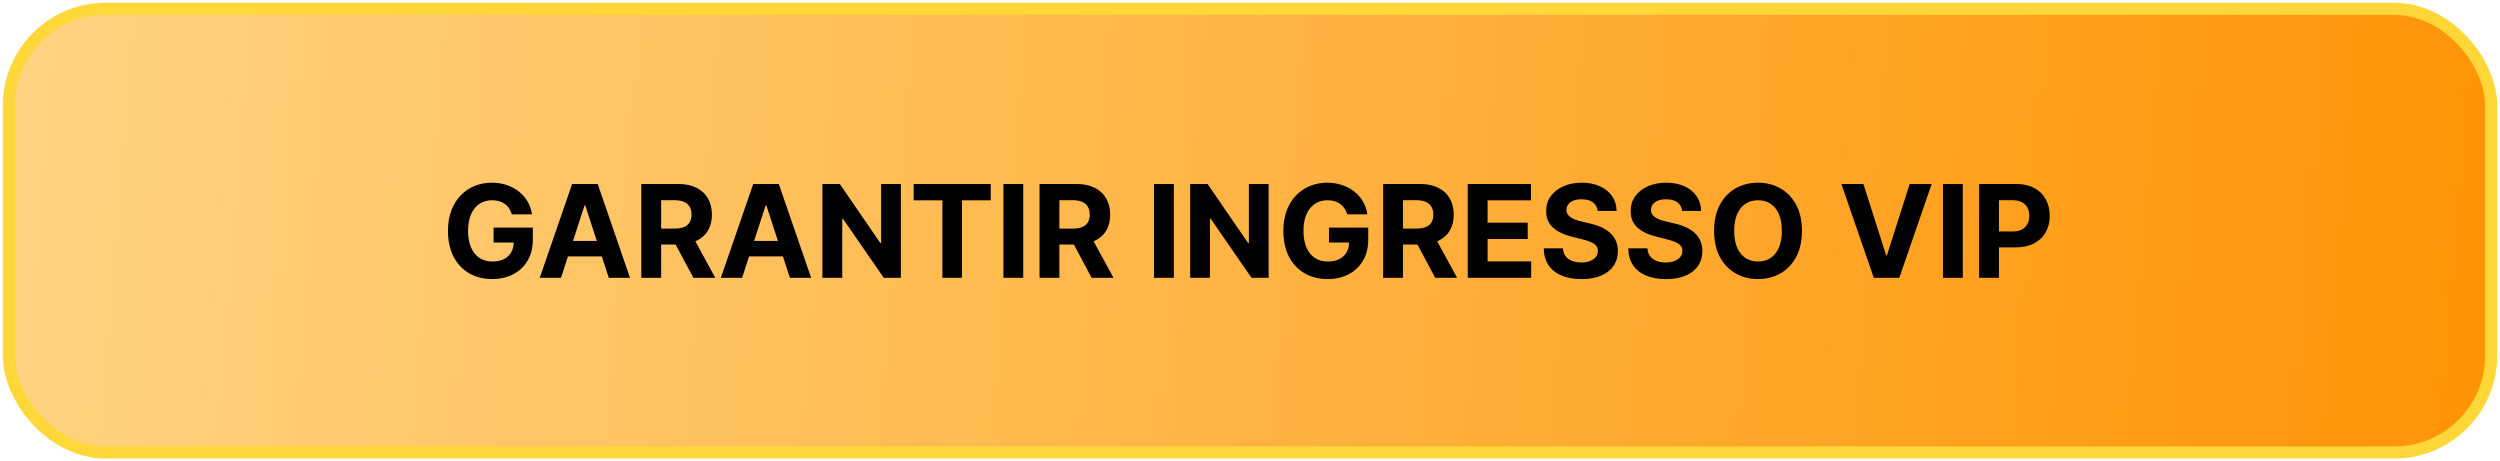 <svg xmlns="http://www.w3.org/2000/svg" width="504" height="93" viewBox="0 0 504 93" fill="none"><rect x="1.78" y="1.78" width="500.441" height="89.441" rx="19.526" fill="url(#paint0_linear_494_588)"></rect><rect x="1.78" y="1.78" width="500.441" height="89.441" rx="19.526" stroke="#FFD739" stroke-width="2.441"></rect><path d="M103.182 43.203C103.053 42.754 102.871 42.357 102.637 42.012C102.403 41.661 102.117 41.366 101.778 41.126C101.446 40.88 101.064 40.692 100.634 40.562C100.209 40.433 99.738 40.369 99.221 40.369C98.254 40.369 97.405 40.609 96.673 41.089C95.946 41.569 95.38 42.267 94.974 43.185C94.567 44.096 94.364 45.21 94.364 46.527C94.364 47.844 94.564 48.965 94.965 49.888C95.365 50.811 95.931 51.516 96.663 52.002C97.396 52.482 98.261 52.722 99.258 52.722C100.163 52.722 100.935 52.562 101.575 52.242C102.222 51.916 102.714 51.457 103.053 50.867C103.397 50.276 103.57 49.577 103.57 48.771L104.382 48.891H99.507V45.881H107.42V48.263C107.42 49.925 107.069 51.353 106.367 52.547C105.665 53.735 104.699 54.652 103.468 55.298C102.237 55.938 100.827 56.258 99.239 56.258C97.467 56.258 95.909 55.868 94.567 55.086C93.226 54.298 92.179 53.181 91.428 51.734C90.683 50.282 90.311 48.558 90.311 46.564C90.311 45.031 90.533 43.665 90.976 42.465C91.425 41.258 92.053 40.236 92.859 39.399C93.666 38.562 94.604 37.925 95.675 37.488C96.746 37.051 97.907 36.832 99.156 36.832C100.227 36.832 101.224 36.989 102.148 37.303C103.071 37.611 103.89 38.048 104.604 38.614C105.324 39.181 105.912 39.855 106.367 40.636C106.823 41.412 107.115 42.267 107.244 43.203H103.182ZM113.098 56H108.814L115.342 37.091H120.494L127.012 56H122.728L117.991 41.412H117.844L113.098 56ZM112.83 48.568H122.95V51.688H112.83V48.568ZM129.288 56V37.091H136.748C138.176 37.091 139.395 37.346 140.404 37.857C141.42 38.362 142.193 39.079 142.722 40.008C143.257 40.932 143.525 42.018 143.525 43.268C143.525 44.523 143.254 45.604 142.713 46.508C142.171 47.407 141.386 48.097 140.358 48.577C139.337 49.057 138.099 49.297 136.647 49.297H131.652V46.084H136C136.764 46.084 137.398 45.979 137.902 45.77C138.407 45.561 138.783 45.247 139.029 44.828C139.281 44.41 139.407 43.889 139.407 43.268C139.407 42.64 139.281 42.111 139.029 41.68C138.783 41.249 138.404 40.923 137.893 40.701C137.388 40.473 136.751 40.359 135.982 40.359H133.286V56H129.288ZM139.5 47.395L144.199 56H139.786L135.188 47.395H139.5ZM149.61 56H145.326L151.853 37.091H157.005L163.524 56H159.24L154.503 41.412H154.355L149.61 56ZM149.342 48.568H159.461V51.688H149.342V48.568ZM181.616 37.091V56H178.163L169.936 44.099H169.798V56H165.8V37.091H169.308L177.47 48.983H177.636V37.091H181.616ZM184.199 40.387V37.091H199.729V40.387H193.939V56H189.988V40.387H184.199ZM206.284 37.091V56H202.286V37.091H206.284ZM209.573 56V37.091H217.033C218.461 37.091 219.68 37.346 220.69 37.857C221.705 38.362 222.478 39.079 223.007 40.008C223.543 40.932 223.81 42.018 223.81 43.268C223.81 44.523 223.54 45.604 222.998 46.508C222.456 47.407 221.671 48.097 220.643 48.577C219.622 49.057 218.384 49.297 216.932 49.297H211.937V46.084H216.286C217.049 46.084 217.683 45.979 218.188 45.77C218.692 45.561 219.068 45.247 219.314 44.828C219.566 44.41 219.692 43.889 219.692 43.268C219.692 42.64 219.566 42.111 219.314 41.68C219.068 41.249 218.689 40.923 218.178 40.701C217.674 40.473 217.036 40.359 216.267 40.359H213.571V56H209.573ZM219.785 47.395L224.484 56H220.071L215.473 47.395H219.785ZM236.651 37.091V56H232.653V37.091H236.651ZM255.756 37.091V56H252.303L244.077 44.099H243.938V56H239.94V37.091H243.449L251.611 48.983H251.777V37.091H255.756ZM271.598 43.203C271.469 42.754 271.287 42.357 271.053 42.012C270.819 41.661 270.533 41.366 270.194 41.126C269.862 40.88 269.48 40.692 269.05 40.562C268.625 40.433 268.154 40.369 267.637 40.369C266.671 40.369 265.821 40.609 265.089 41.089C264.362 41.569 263.796 42.267 263.39 43.185C262.983 44.096 262.78 45.21 262.78 46.527C262.78 47.844 262.98 48.965 263.381 49.888C263.781 50.811 264.347 51.516 265.079 52.002C265.812 52.482 266.677 52.722 267.674 52.722C268.579 52.722 269.351 52.562 269.991 52.242C270.638 51.916 271.13 51.457 271.469 50.867C271.813 50.276 271.986 49.577 271.986 48.771L272.798 48.891H267.923V45.881H275.836V48.263C275.836 49.925 275.485 51.353 274.783 52.547C274.081 53.735 273.115 54.652 271.884 55.298C270.653 55.938 269.243 56.258 267.655 56.258C265.883 56.258 264.325 55.868 262.983 55.086C261.642 54.298 260.595 53.181 259.844 51.734C259.099 50.282 258.727 48.558 258.727 46.564C258.727 45.031 258.949 43.665 259.392 42.465C259.841 41.258 260.469 40.236 261.275 39.399C262.082 38.562 263.02 37.925 264.091 37.488C265.162 37.051 266.323 36.832 267.572 36.832C268.643 36.832 269.64 36.989 270.564 37.303C271.487 37.611 272.306 38.048 273.02 38.614C273.74 39.181 274.328 39.855 274.783 40.636C275.239 41.412 275.531 42.267 275.66 43.203H271.598ZM278.839 56V37.091H286.299C287.727 37.091 288.946 37.346 289.955 37.857C290.971 38.362 291.743 39.079 292.273 40.008C292.808 40.932 293.076 42.018 293.076 43.268C293.076 44.523 292.805 45.604 292.263 46.508C291.722 47.407 290.937 48.097 289.909 48.577C288.887 49.057 287.65 49.297 286.197 49.297H281.202V46.084H285.551C286.314 46.084 286.948 45.979 287.453 45.77C287.958 45.561 288.333 45.247 288.58 44.828C288.832 44.41 288.958 43.889 288.958 43.268C288.958 42.64 288.832 42.111 288.58 41.68C288.333 41.249 287.955 40.923 287.444 40.701C286.939 40.473 286.302 40.359 285.533 40.359H282.837V56H278.839ZM289.05 47.395L293.75 56H289.337L284.739 47.395H289.05ZM295.901 56V37.091H308.643V40.387H299.899V44.893H307.987V48.189H299.899V52.704H308.68V56H295.901ZM322.079 42.529C322.005 41.784 321.688 41.206 321.128 40.793C320.568 40.381 319.808 40.175 318.847 40.175C318.195 40.175 317.644 40.267 317.195 40.452C316.745 40.63 316.401 40.88 316.161 41.2C315.927 41.52 315.81 41.883 315.81 42.289C315.798 42.628 315.868 42.923 316.022 43.175C316.182 43.428 316.401 43.646 316.678 43.831C316.955 44.01 317.275 44.166 317.638 44.302C318.001 44.431 318.389 44.542 318.801 44.634L320.5 45.041C321.325 45.225 322.082 45.471 322.771 45.779C323.461 46.087 324.058 46.465 324.563 46.915C325.067 47.364 325.458 47.894 325.735 48.503C326.018 49.112 326.163 49.811 326.169 50.599C326.163 51.756 325.868 52.759 325.283 53.609C324.704 54.452 323.867 55.108 322.771 55.575C321.682 56.037 320.368 56.268 318.829 56.268C317.302 56.268 315.973 56.034 314.84 55.566C313.714 55.098 312.834 54.406 312.2 53.489C311.572 52.565 311.243 51.423 311.212 50.063H315.08C315.124 50.697 315.305 51.227 315.625 51.651C315.951 52.07 316.385 52.387 316.927 52.602C317.475 52.812 318.093 52.916 318.783 52.916C319.46 52.916 320.048 52.818 320.546 52.621C321.051 52.424 321.442 52.15 321.719 51.799C321.996 51.448 322.134 51.045 322.134 50.59C322.134 50.165 322.008 49.808 321.756 49.519C321.51 49.229 321.146 48.983 320.666 48.78C320.192 48.577 319.611 48.392 318.921 48.226L316.862 47.709C315.268 47.321 314.009 46.715 313.086 45.89C312.163 45.065 311.704 43.954 311.71 42.557C311.704 41.412 312.009 40.412 312.624 39.556C313.246 38.7 314.099 38.033 315.182 37.553C316.265 37.072 317.496 36.832 318.875 36.832C320.279 36.832 321.503 37.072 322.55 37.553C323.602 38.033 324.421 38.7 325.006 39.556C325.591 40.412 325.892 41.403 325.911 42.529H322.079ZM339.116 42.529C339.042 41.784 338.725 41.206 338.165 40.793C337.605 40.381 336.845 40.175 335.885 40.175C335.232 40.175 334.681 40.267 334.232 40.452C333.783 40.63 333.438 40.88 333.198 41.2C332.964 41.52 332.847 41.883 332.847 42.289C332.835 42.628 332.905 42.923 333.059 43.175C333.219 43.428 333.438 43.646 333.715 43.831C333.992 44.01 334.312 44.166 334.675 44.302C335.038 44.431 335.426 44.542 335.838 44.634L337.537 45.041C338.362 45.225 339.119 45.471 339.809 45.779C340.498 46.087 341.095 46.465 341.6 46.915C342.105 47.364 342.495 47.894 342.772 48.503C343.056 49.112 343.2 49.811 343.206 50.599C343.2 51.756 342.905 52.759 342.32 53.609C341.741 54.452 340.904 55.108 339.809 55.575C338.719 56.037 337.405 56.268 335.866 56.268C334.34 56.268 333.01 56.034 331.877 55.566C330.751 55.098 329.871 54.406 329.237 53.489C328.609 52.565 328.28 51.423 328.249 50.063H332.118C332.161 50.697 332.342 51.227 332.662 51.651C332.989 52.07 333.422 52.387 333.964 52.602C334.512 52.812 335.131 52.916 335.82 52.916C336.497 52.916 337.085 52.818 337.583 52.621C338.088 52.424 338.479 52.15 338.756 51.799C339.033 51.448 339.172 51.045 339.172 50.59C339.172 50.165 339.045 49.808 338.793 49.519C338.547 49.229 338.184 48.983 337.703 48.78C337.23 48.577 336.648 48.392 335.958 48.226L333.9 47.709C332.305 47.321 331.047 46.715 330.123 45.89C329.2 45.065 328.741 43.954 328.748 42.557C328.741 41.412 329.046 40.412 329.662 39.556C330.283 38.7 331.136 38.033 332.219 37.553C333.302 37.072 334.533 36.832 335.912 36.832C337.316 36.832 338.541 37.072 339.587 37.553C340.64 38.033 341.458 38.7 342.043 39.556C342.628 40.412 342.929 41.403 342.948 42.529H339.116ZM363.272 46.545C363.272 48.608 362.881 50.362 362.099 51.808C361.324 53.255 360.265 54.36 358.923 55.123C357.587 55.88 356.086 56.258 354.417 56.258C352.737 56.258 351.229 55.877 349.893 55.114C348.558 54.35 347.502 53.245 346.726 51.799C345.951 50.352 345.563 48.601 345.563 46.545C345.563 44.483 345.951 42.729 346.726 41.283C347.502 39.836 348.558 38.734 349.893 37.977C351.229 37.214 352.737 36.832 354.417 36.832C356.086 36.832 357.587 37.214 358.923 37.977C360.265 38.734 361.324 39.836 362.099 41.283C362.881 42.729 363.272 44.483 363.272 46.545ZM359.219 46.545C359.219 45.21 359.019 44.083 358.618 43.166C358.224 42.249 357.667 41.553 356.947 41.08C356.227 40.606 355.384 40.369 354.417 40.369C353.451 40.369 352.608 40.606 351.888 41.08C351.167 41.553 350.607 42.249 350.207 43.166C349.813 44.083 349.616 45.21 349.616 46.545C349.616 47.881 349.813 49.008 350.207 49.925C350.607 50.842 351.167 51.537 351.888 52.011C352.608 52.485 353.451 52.722 354.417 52.722C355.384 52.722 356.227 52.485 356.947 52.011C357.667 51.537 358.224 50.842 358.618 49.925C359.019 49.008 359.219 47.881 359.219 46.545ZM375.667 37.091L380.237 51.457H380.413L384.992 37.091H389.424L382.906 56H377.754L371.226 37.091H375.667ZM395.698 37.091V56H391.7V37.091H395.698ZM398.987 56V37.091H406.447C407.882 37.091 409.103 37.365 410.113 37.913C411.122 38.454 411.892 39.208 412.421 40.175C412.957 41.135 413.224 42.243 413.224 43.499C413.224 44.754 412.954 45.862 412.412 46.822C411.87 47.783 411.085 48.531 410.058 49.066C409.036 49.602 407.799 49.869 406.346 49.869H401.591V46.666H405.7C406.469 46.666 407.103 46.533 407.602 46.269C408.106 45.998 408.482 45.625 408.728 45.151C408.98 44.671 409.107 44.12 409.107 43.499C409.107 42.871 408.98 42.323 408.728 41.855C408.482 41.381 408.106 41.015 407.602 40.756C407.097 40.492 406.457 40.359 405.681 40.359H402.985V56H398.987Z" fill="black"></path><defs><linearGradient id="paint0_linear_494_588" x1="521.341" y1="71.261" x2="-25.263" y2="26.744" gradientUnits="userSpaceOnUse"><stop stop-color="#FF9100"></stop><stop offset="1" stop-color="#FFD789"></stop></linearGradient></defs></svg>